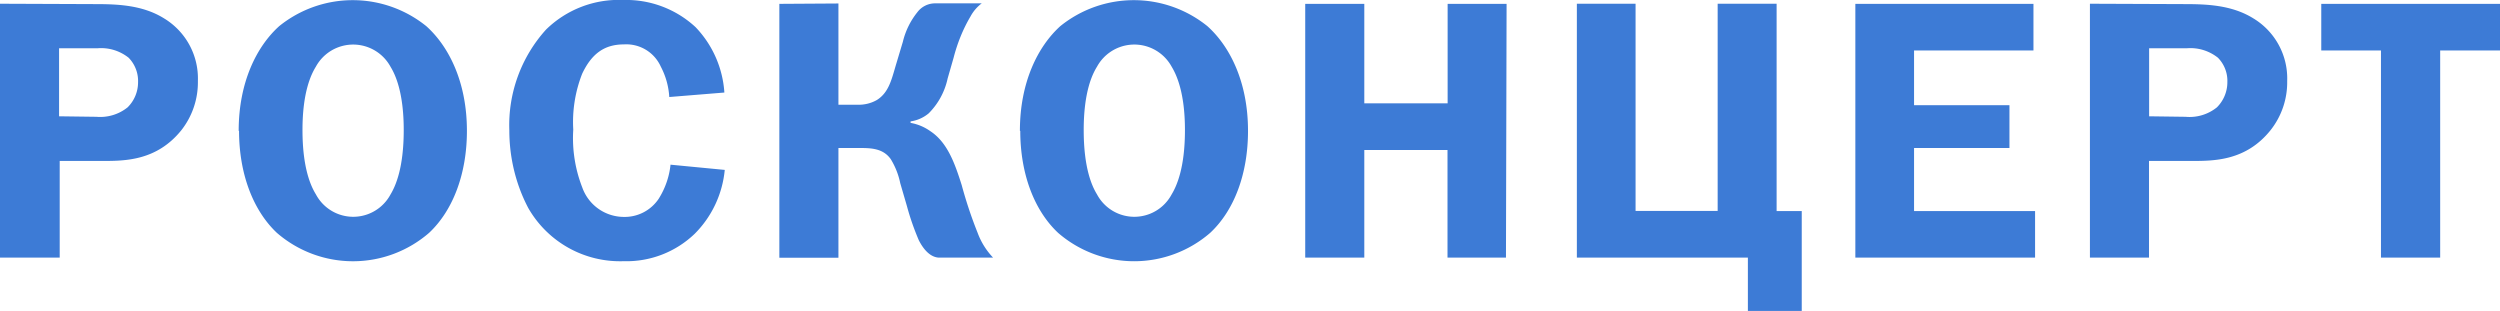 <svg xmlns="http://www.w3.org/2000/svg" fill="none" viewBox="0 0 201 25"><path fill="#3D7BD6" d="M186.63.31v3.75h4.8v16.65h4.76V4.06H201V.31h-14.37Zm-13.84 9.04V3.88h3.04c.9-.07 1.78.2 2.49.76a2.65 2.65 0 0 1 .76 1.96 2.85 2.85 0 0 1-.84 2.03 3.5 3.5 0 0 1-2.52.76l-2.94-.04ZM168.03.31v20.4h4.75v-7.77h3.42c1.81 0 4.37 0 6.35-2.47a6.2 6.2 0 0 0 1.34-3.96 5.64 5.64 0 0 0-2.7-5.02c-1.76-1.1-3.8-1.16-5.62-1.16L168.04.3Zm-18.86 0v20.4h14.45v-3.74h-9.73V11.9h7.67V8.46h-7.67v-4.4h9.6V.31h-14.32Zm-22.39 0v20.4h13.75V25h4.33v-8.03h-2.02V.3h-4.74v16.66h-6.6V.3h-4.72Zm-5.65 0h-4.74v8h-6.7v-8h-4.75v20.4h4.75v-8.65h6.69v8.65h4.7l.05-20.4Zm-34 10.15c0-3.05.68-4.47 1.07-5.1a3.42 3.42 0 0 1 6 0c.38.63 1.07 2.06 1.07 5.1 0 3.03-.66 4.49-1.07 5.17a3.4 3.4 0 0 1-6 0c-.42-.68-1.07-2.14-1.07-5.17Zm-5.1.06c0 3.45 1.12 6.4 3.04 8.2a9.33 9.33 0 0 0 12.23 0c1.93-1.8 3.04-4.75 3.04-8.2 0-3.93-1.46-6.8-3.27-8.42a9.41 9.41 0 0 0-11.82 0C83.46 3.72 82 6.59 82 10.52h.04ZM62.66.32v20.4h4.75V11.9h1.78c.92 0 1.84.06 2.43.9a6 6 0 0 1 .76 1.93l.54 1.85c.25.93.57 1.84.95 2.73.59 1.16 1.22 1.37 1.57 1.4h4.4a5.82 5.82 0 0 1-1.25-2.02c-.5-1.25-.92-2.52-1.27-3.81-.57-1.81-1.17-3.45-2.53-4.34a3.9 3.9 0 0 0-1.58-.66v-.12a2.9 2.9 0 0 0 1.46-.65 5.64 5.64 0 0 0 1.52-2.8l.48-1.67c.3-1.16.75-2.29 1.36-3.32.22-.41.53-.77.9-1.05H75.2a1.78 1.78 0 0 0-1.45.72c-.56.7-.95 1.5-1.16 2.37l-.57 1.9c-.35 1.2-.59 2.2-1.52 2.78-.47.27-1.02.4-1.57.38h-1.52V.28l-4.76.03Zm-4.42 7.13a8.38 8.38 0 0 0-2.32-5.27A8.2 8.2 0 0 0 50.12 0a8.35 8.35 0 0 0-6.22 2.38c-2 2.21-3.06 5.12-2.95 8.1 0 2.17.51 4.32 1.52 6.24A8.5 8.5 0 0 0 50.14 21a7.92 7.92 0 0 0 5.73-2.22 8.38 8.38 0 0 0 2.4-5.12l-4.36-.42c-.1.98-.43 1.91-.95 2.74a3.29 3.29 0 0 1-2.82 1.46 3.56 3.56 0 0 1-3.33-2.38 10.9 10.9 0 0 1-.72-4.64 10.6 10.6 0 0 1 .72-4.5c.76-1.6 1.78-2.35 3.35-2.35a3.04 3.04 0 0 1 2.97 1.79 6 6 0 0 1 .68 2.44l4.43-.36Zm-33.92 3c0-3.04.69-4.46 1.07-5.08a3.42 3.42 0 0 1 6.01 0c.38.62 1.06 2.05 1.06 5.09 0 3.03-.65 4.49-1.06 5.17a3.4 3.4 0 0 1-6 0c-.42-.68-1.08-2.14-1.08-5.17Zm-5.1.07c0 3.45 1.13 6.4 3.04 8.2a9.34 9.34 0 0 0 12.24 0c1.92-1.8 3.04-4.75 3.04-8.2 0-3.93-1.46-6.8-3.27-8.42a9.41 9.41 0 0 0-11.82 0c-1.8 1.62-3.26 4.49-3.26 8.42h.03ZM4.75 9.35V3.88h3.1c.9-.07 1.78.2 2.49.76a2.67 2.67 0 0 1 .76 1.96 2.83 2.83 0 0 1-.84 2.03c-.71.57-1.61.84-2.52.76l-2.99-.04ZM0 .31v20.4h4.8v-7.77h3.42c1.81 0 4.37 0 6.36-2.47a6.23 6.23 0 0 0 1.33-3.96 5.64 5.64 0 0 0-2.7-5.02C11.46.39 9.41.33 7.59.33L0 .3Z"/></svg>